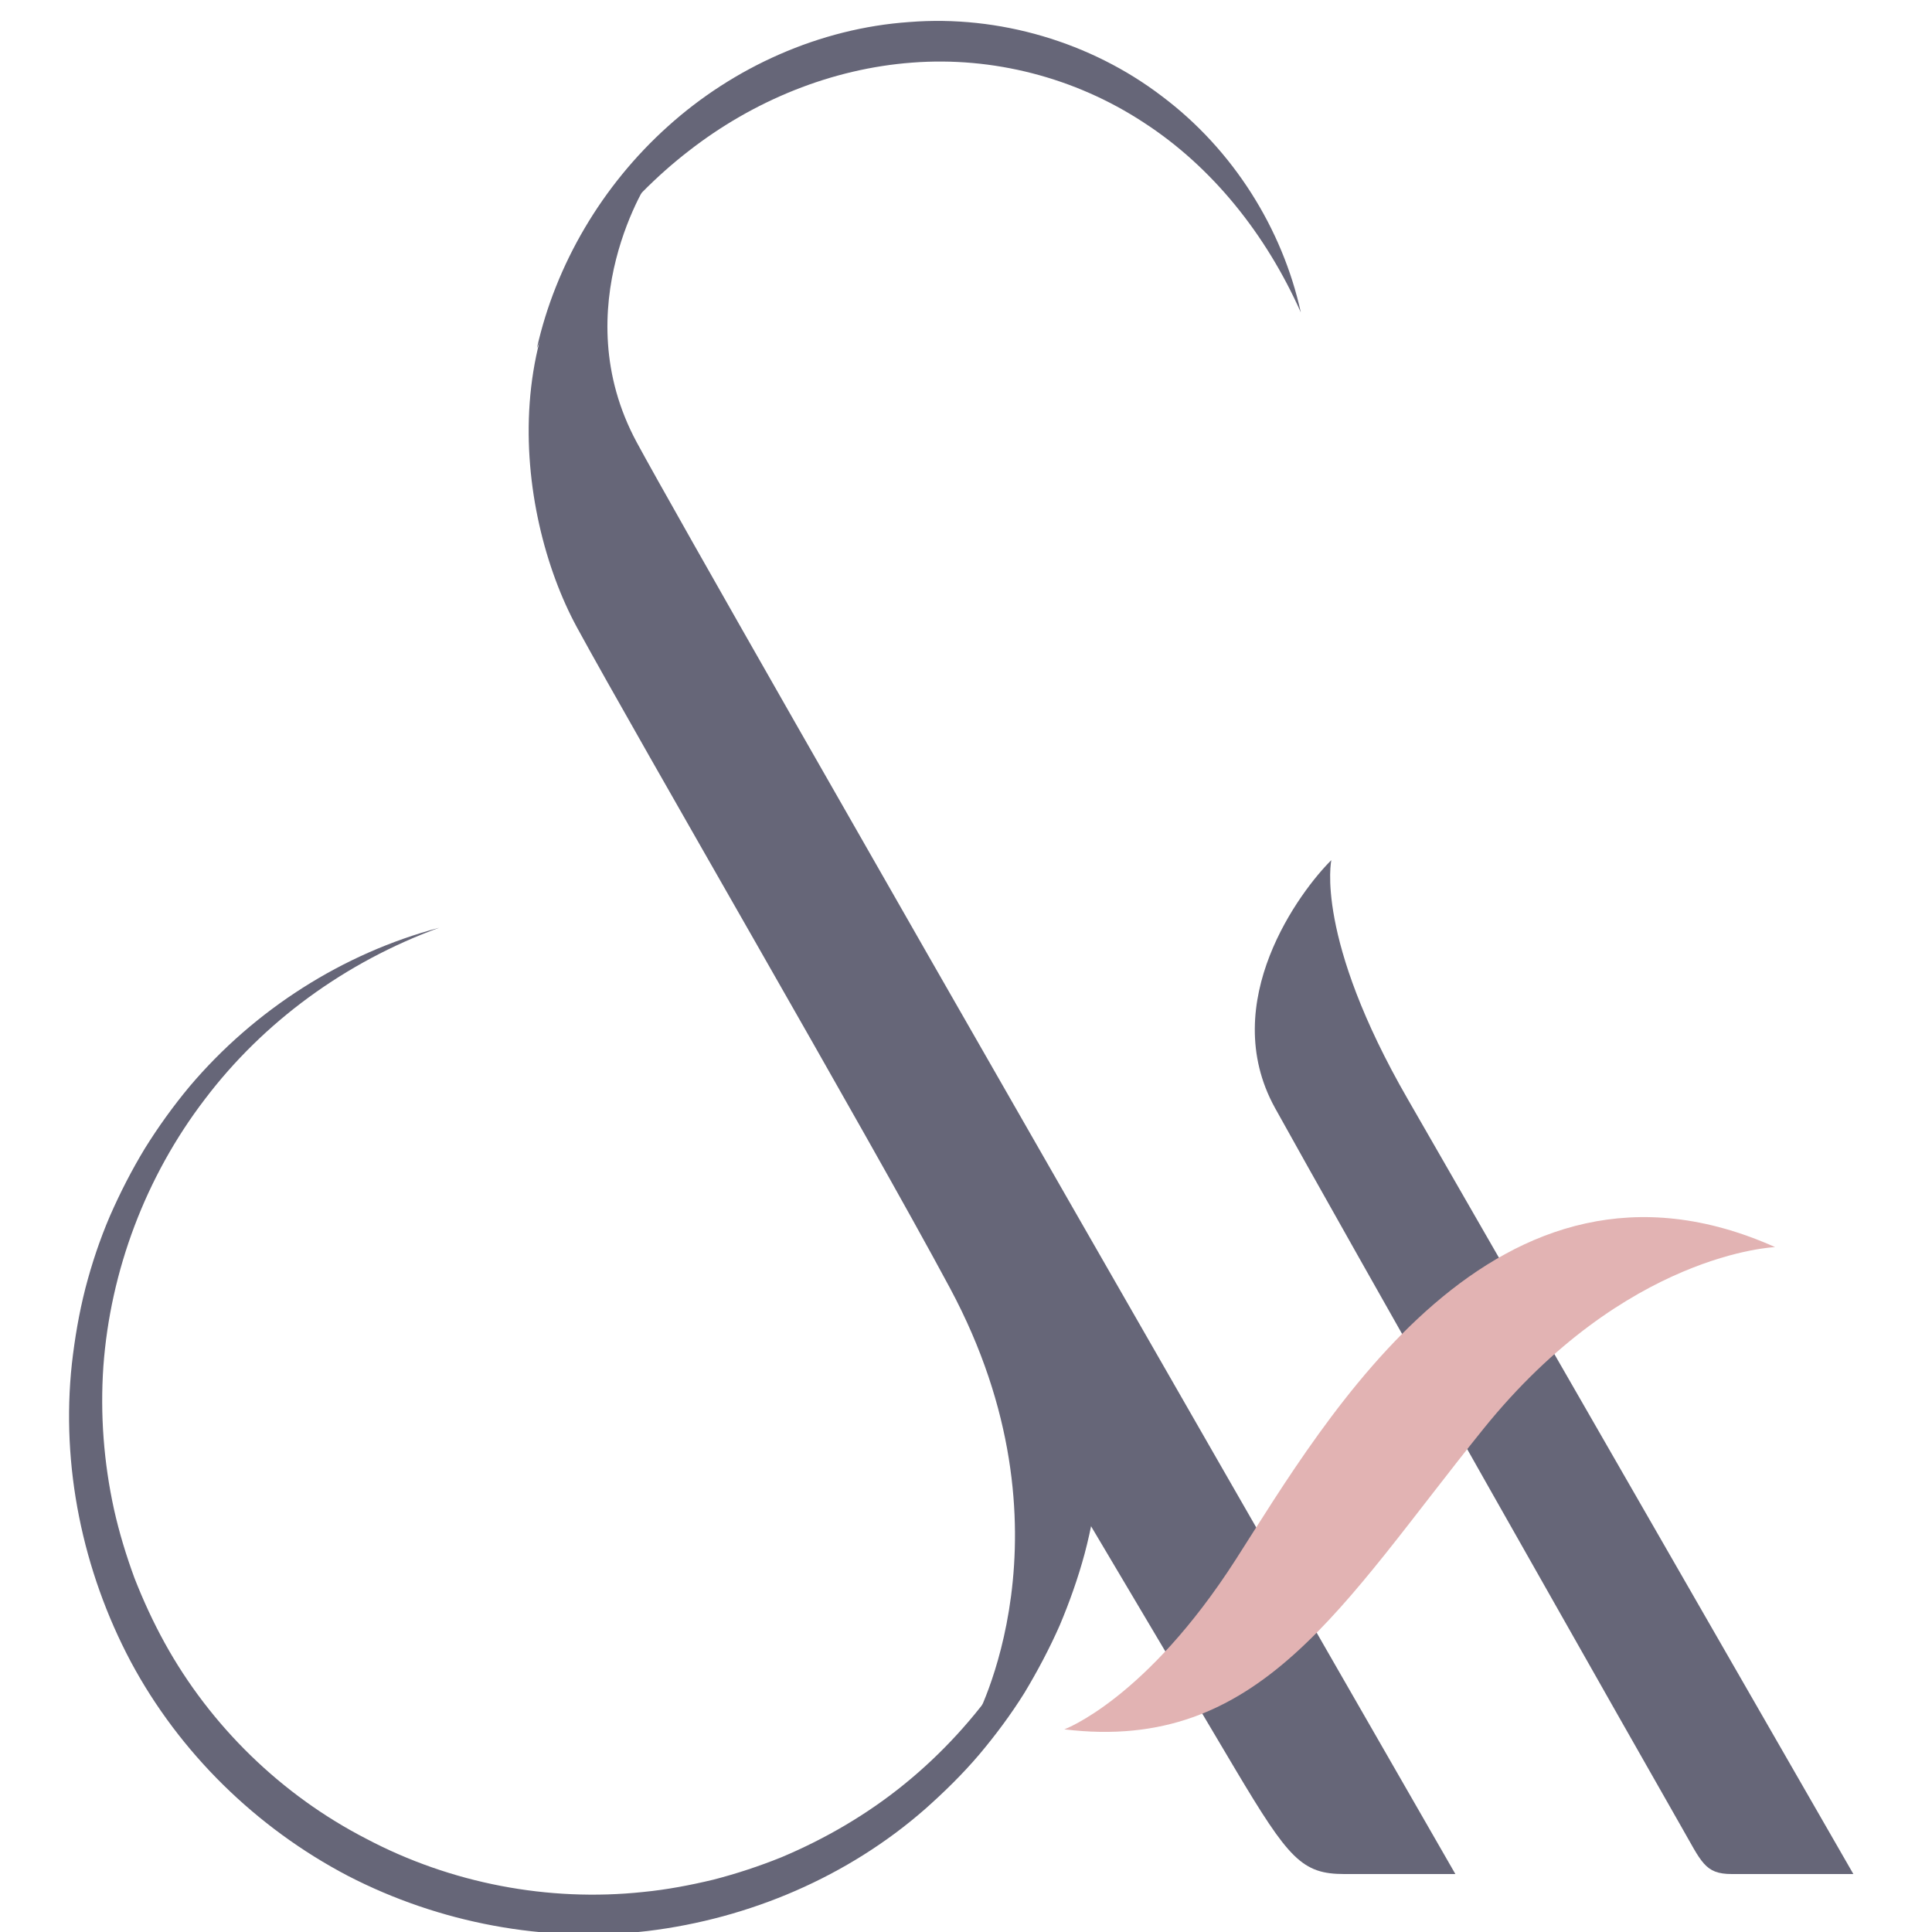 <?xml version="1.0" encoding="utf-8"?>
<!-- Generator: Adobe Illustrator 23.0.5, SVG Export Plug-In . SVG Version: 6.00 Build 0)  -->
<svg version="1.1" id="Layer_1" xmlns="http://www.w3.org/2000/svg" xmlns:xlink="http://www.w3.org/1999/xlink" x="0px" y="0px"
	 viewBox="0 0 100 100" style="enable-background:new 0 0 100 100;" xml:space="preserve">
<style type="text/css">
	.st0{fill:#666678;}
	.st1{fill:#E2B3B3;}
</style>
<g>
	<g>
		<path class="st0" d="M22.73,48.02c-4.83,1.76-9.09,4.86-12.13,8.88c-3.06,4-4.89,8.87-5.25,13.83c-0.17,2.48,0.02,4.97,0.55,7.39
			c0.27,1.21,0.63,2.39,1.06,3.56c0.45,1.15,0.97,2.28,1.56,3.35c2.38,4.32,6.07,7.9,10.45,10.15c4.36,2.3,9.4,3.27,14.31,2.75
			c1.23-0.12,2.44-0.35,3.65-0.64c1.2-0.31,2.38-0.7,3.52-1.16c2.28-0.96,4.44-2.22,6.37-3.79c3.85-3.13,6.8-7.42,8.32-12.21
			c1.56-4.79,1.67-10.06,0.34-15.03c1.78,4.83,2,10.26,0.66,15.32c-0.34,1.26-0.78,2.5-1.29,3.71c-0.53,1.2-1.15,2.37-1.83,3.5
			c-0.7,1.12-1.49,2.18-2.34,3.19c-0.86,1.01-1.8,1.93-2.79,2.81c-3.99,3.5-9.09,5.68-14.38,6.32c-5.3,0.62-10.77-0.41-15.51-2.86
			c-4.73-2.48-8.71-6.37-11.23-11.08c-2.5-4.71-3.62-10.15-3.05-15.42c0.15-1.32,0.37-2.62,0.7-3.91c0.33-1.27,0.75-2.53,1.27-3.74
			c0.53-1.21,1.13-2.38,1.81-3.5c0.69-1.11,1.46-2.18,2.3-3.19C13.17,52.26,17.75,49.34,22.73,48.02z"/>
	</g>
	<g>
		<path class="st0" d="M67.33,16.17c-1.8-4.04-4.59-7.54-8.15-9.84c-3.54-2.32-7.79-3.41-11.96-3.09C43.05,3.55,39,5.2,35.64,7.82
			c-3.37,2.61-6.04,6.15-7.85,10.2c0.97-4.33,3.37-8.42,6.78-11.48c3.39-3.06,7.85-5.08,12.5-5.4c4.64-0.37,9.4,1.04,13.07,3.84
			C63.83,7.75,66.38,11.84,67.33,16.17z"/>
	</g>
	<path class="st0" d="M68.91,44.52c0,0-0.88,3.99,3.96,12.38C77.7,65.3,95.93,97,95.93,97s-4.87,0-6.29,0
		c-1.42,0-1.56-0.62-2.65-2.51c-1.09-1.89-17.98-31.68-21-37.15C62.97,51.86,67.32,46.09,68.91,44.52z"/>
	<path class="st0" d="M33.66,9.19c0,0-4.49,6.69-0.7,13.71S75.33,97,75.33,97s-3.55,0-5.74,0c-2.2,0-2.88-0.77-5.65-5.42
		c-2.76-4.65-7.81-13.16-7.81-13.16s-1.44,6.81-5.7,10.7c0,0,5.49-9.86-1.26-22.45c-4.28-7.98-16.08-28.27-19.32-34.22
		C26.62,26.49,25.32,15.23,33.66,9.19z"/>
	<path class="st1" d="M55.09,89.51c0,0,4.23-1.55,8.88-8.8c4.65-7.25,13.43-22.63,27.91-16.16c0,0-7.74,0.28-15.1,9.41
		C69.42,83.09,65.25,90.75,55.09,89.51z"/>
</g>
</svg>
